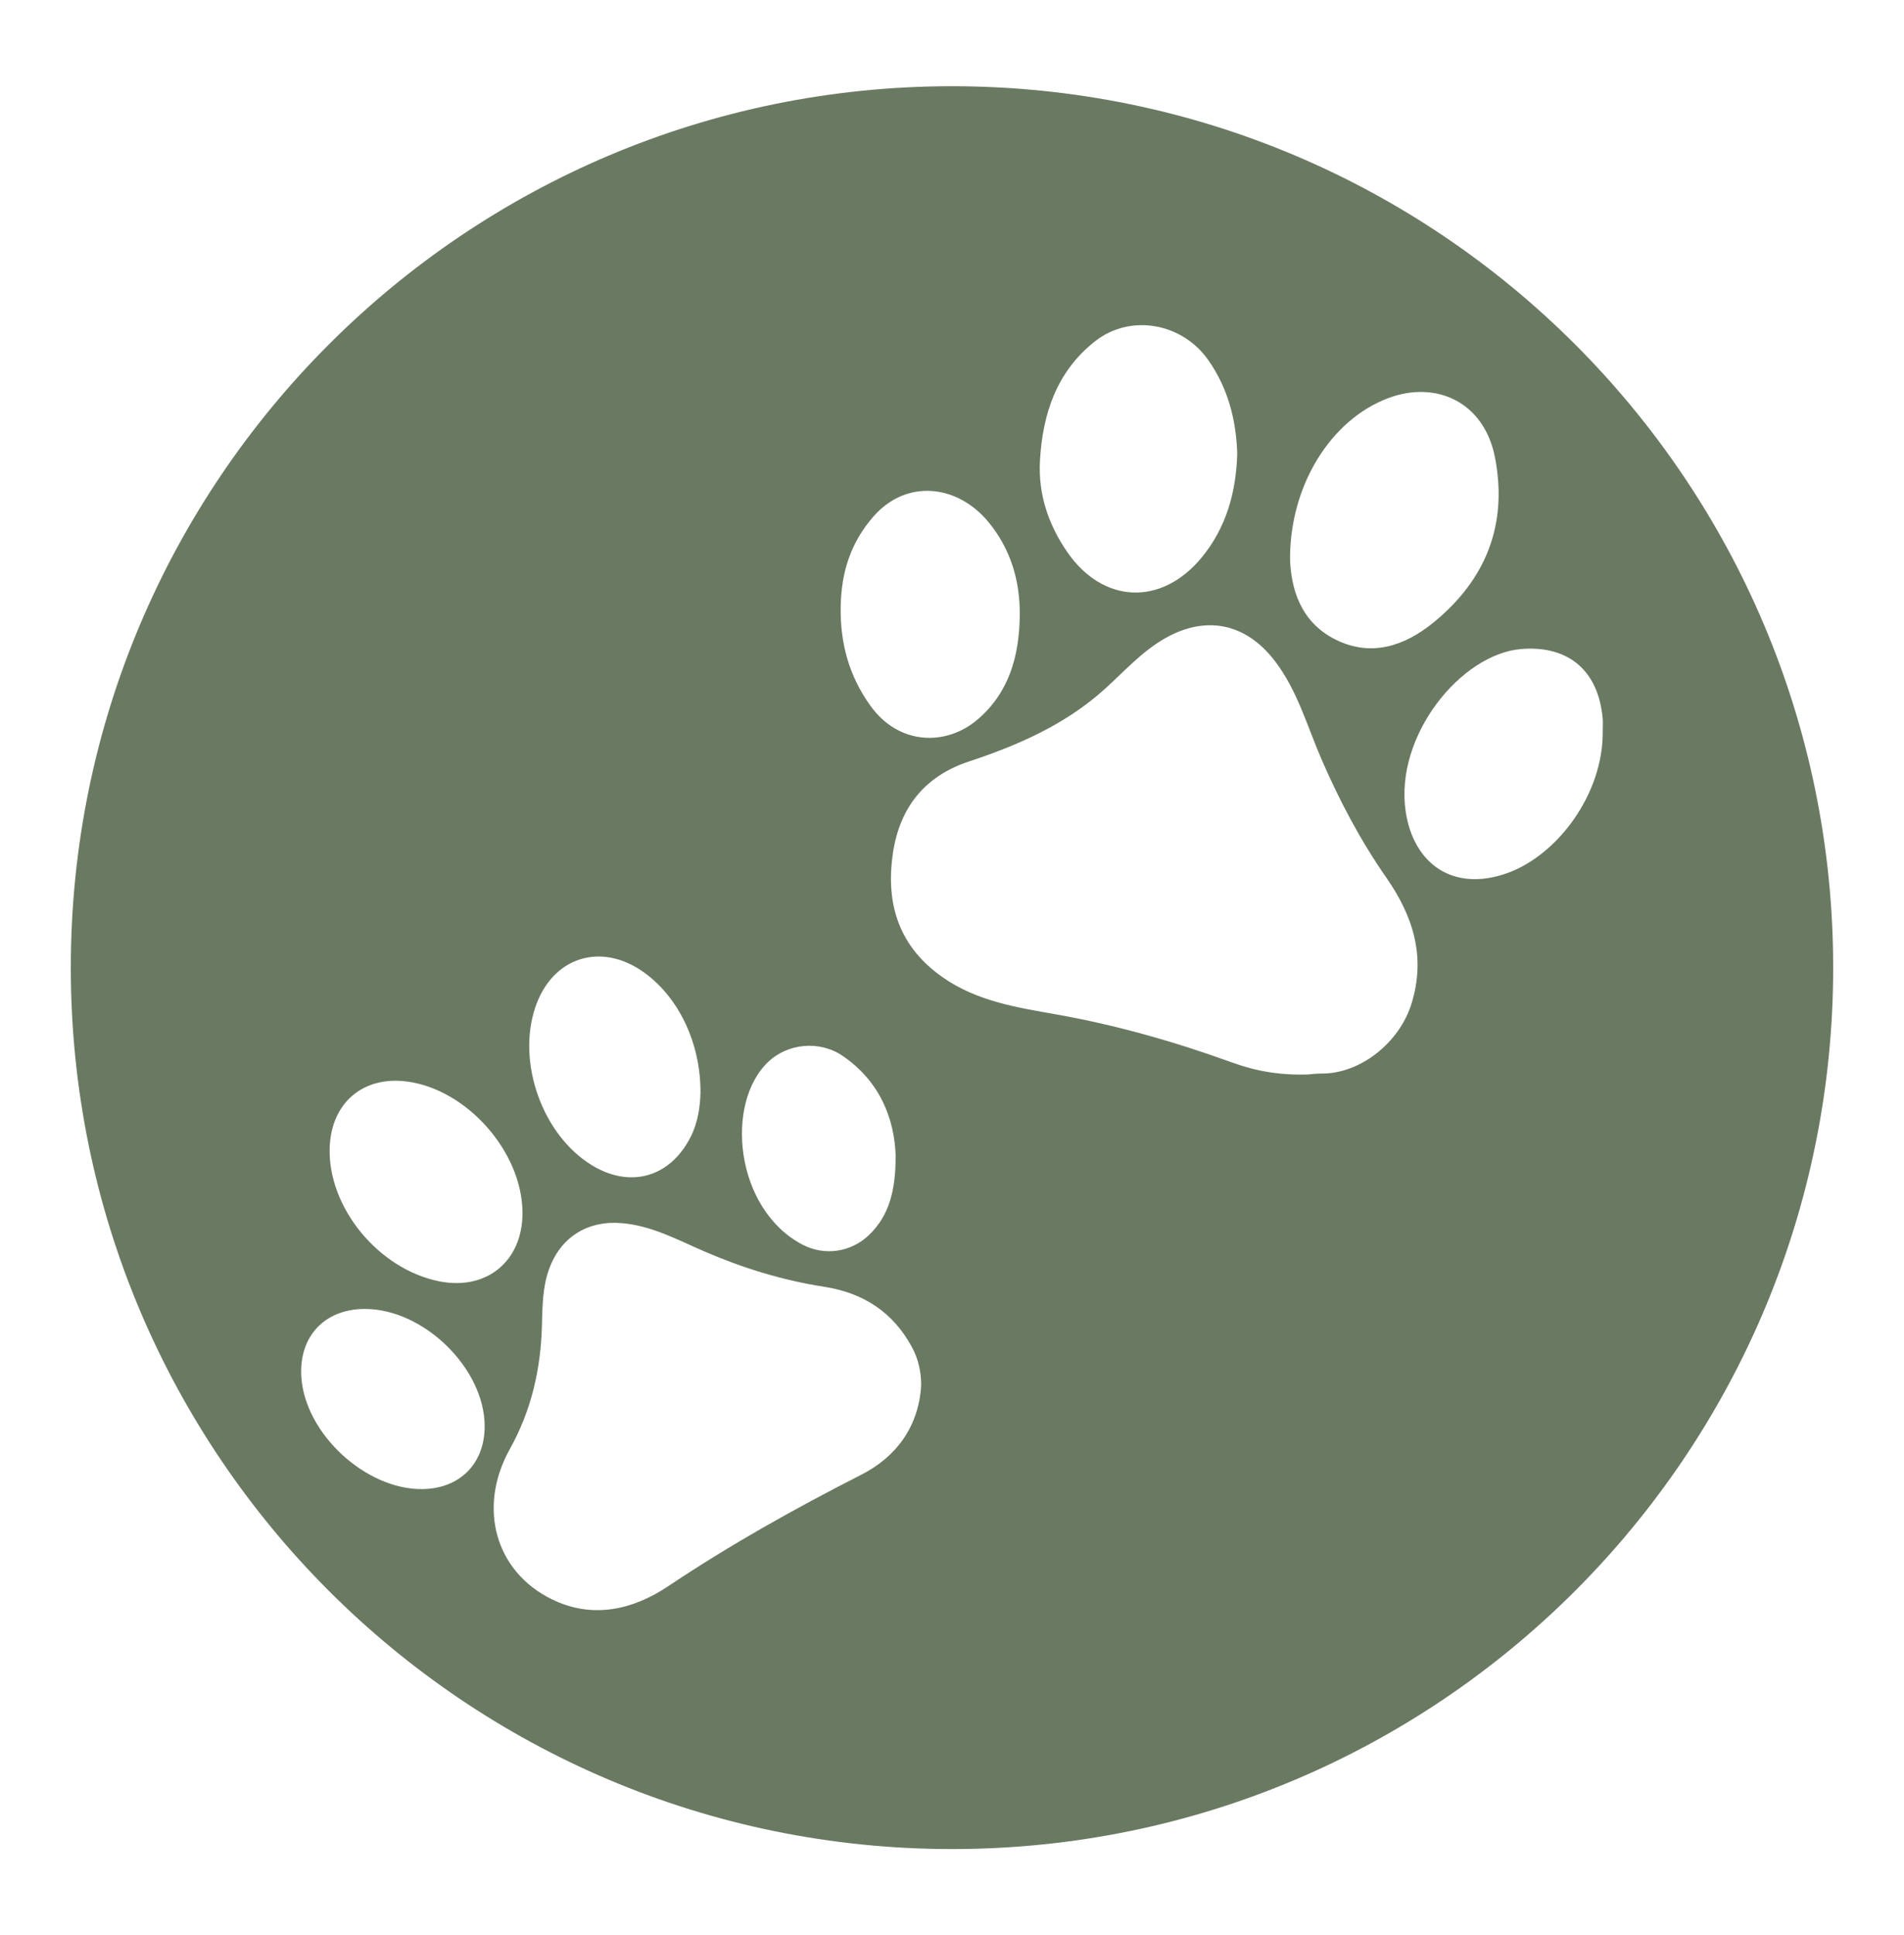 <?xml version="1.0" encoding="utf-8"?>
<!-- Generator: Adobe Illustrator 16.0.0, SVG Export Plug-In . SVG Version: 6.00 Build 0)  -->
<!DOCTYPE svg PUBLIC "-//W3C//DTD SVG 1.1//EN" "http://www.w3.org/Graphics/SVG/1.1/DTD/svg11.dtd">
<svg version="1.1" id="Layer_1" xmlns="http://www.w3.org/2000/svg" xmlns:xlink="http://www.w3.org/1999/xlink" x="0px" y="0px"
	 width="187.759px" height="190.793px" viewBox="0 0 187.759 190.793" enable-background="new 0 0 187.759 190.793"
	 xml:space="preserve">
<path fill="#6A7A62" d="M93.88,8.5C45.888,8.5,6.982,47.404,6.982,95.396s38.905,86.896,86.897,86.896
	c47.991,0,86.896-38.904,86.896-86.896S141.871,8.5,93.88,8.5z M136.87,39.26c4.813-1.813,9.502,0.433,10.553,5.83
	c1.285,6.606-0.887,12.061-6.057,16.276c-2.871,2.341-6.178,3.441-9.699,1.669c-3.467-1.745-4.34-5.066-4.453-7.86
	C127.183,47.753,131.313,41.354,136.87,39.26z M102.552,45.451c0.252-4.612,1.631-8.798,5.4-11.78
	c3.523-2.792,8.656-1.831,11.223,1.861c1.932,2.778,2.723,5.854,2.832,9.184c-0.105,3.787-1.076,7.31-3.529,10.273
	c-3.953,4.774-9.705,4.536-13.227-0.559C103.399,51.753,102.372,48.74,102.552,45.451z M86.123,50.932
	c3.26-3.736,8.286-3.177,11.349,0.532c2.18,2.638,3.141,5.805,3.09,9.257c-0.061,3.941-1.037,7.546-4.164,10.215
	c-3.1,2.646-7.752,2.53-10.54-1.329c-2.109-2.918-3.021-6.159-2.955-9.814C82.963,56.393,83.894,53.488,86.123,50.932z
	 M75.8,104.643c1.856-1.73,4.966-2.15,7.33-0.525c3.66,2.518,5.075,6.189,5.195,9.854c-0.009,3.346-0.607,5.85-2.648,7.799
	c-1.78,1.699-4.387,2.061-6.548,0.928C72.472,119.207,71.428,108.723,75.8,104.643z M52.77,99.357
	c1.655-4.997,6.479-6.558,10.758-3.476c3.379,2.433,5.559,6.917,5.548,11.78c-0.025,1.307-0.212,2.943-0.99,4.463
	c-2.019,3.945-5.942,5.059-9.722,2.75C53.521,111.918,50.961,104.818,52.77,99.357z M40.106,106.619
	c5.937,0.762,11.396,6.947,11.418,12.936c0.018,4.758-3.517,7.686-8.175,6.771c-6.028-1.182-11.062-7.33-10.837-13.234
	C32.68,108.725,35.801,106.064,40.106,106.619z M41.661,146.803c-5.584,0.07-11.569-5.453-11.943-11.023
	c-0.268-3.982,2.243-6.709,6.206-6.736c5.824-0.041,11.871,5.854,11.87,11.572C47.792,144.291,45.35,146.756,41.661,146.803z
	 M84.956,145.375c-6.556,3.34-12.94,6.904-19.061,11c-3.476,2.326-7.449,3.258-11.461,1.299c-5.603-2.734-7.366-9.063-4.154-14.822
	c2.121-3.807,3.045-7.861,3.161-12.156c0.05-1.877,0.054-3.76,0.698-5.561c1.131-3.154,3.774-4.818,7.118-4.555
	c2.97,0.232,5.534,1.637,8.18,2.783c3.812,1.652,7.738,2.857,11.846,3.496c3.838,0.596,6.798,2.502,8.659,5.975
	c0.621,1.158,0.898,2.404,0.896,3.736C90.604,140.652,88.363,143.641,84.956,145.375z M139.196,98.936
	c-1.184,3.844-5.037,6.922-8.85,6.9c-0.588-0.004-1.178,0.078-1.328,0.09c-2.906,0.096-5.248-0.355-7.59-1.205
	c-5.615-2.033-11.348-3.664-17.246-4.711c-3.914-0.695-7.865-1.295-11.268-3.696c-4.005-2.829-5.675-6.855-4.85-12.27
	c0.683-4.477,3.167-7.542,7.455-8.961c4.881-1.615,9.514-3.64,13.381-7.117c1.91-1.717,3.619-3.654,5.877-4.974
	c4.076-2.38,8.061-1.59,10.936,2.167c2.229,2.91,3.184,6.418,4.607,9.7c1.777,4.097,3.844,8.008,6.398,11.679
	C139.325,90.281,140.632,94.289,139.196,98.936z M148.56,86.102c-5.264,1.845-9.174-0.937-9.941-6.103
	c-1.107-7.435,5.42-15.515,11.396-16.014c4.309-0.359,7.561,1.793,8.027,6.824c0.039,0.424,0.004,0.856,0.004,1.285
	C158.128,78.203,153.632,84.326,148.56,86.102z"/>
</svg>
